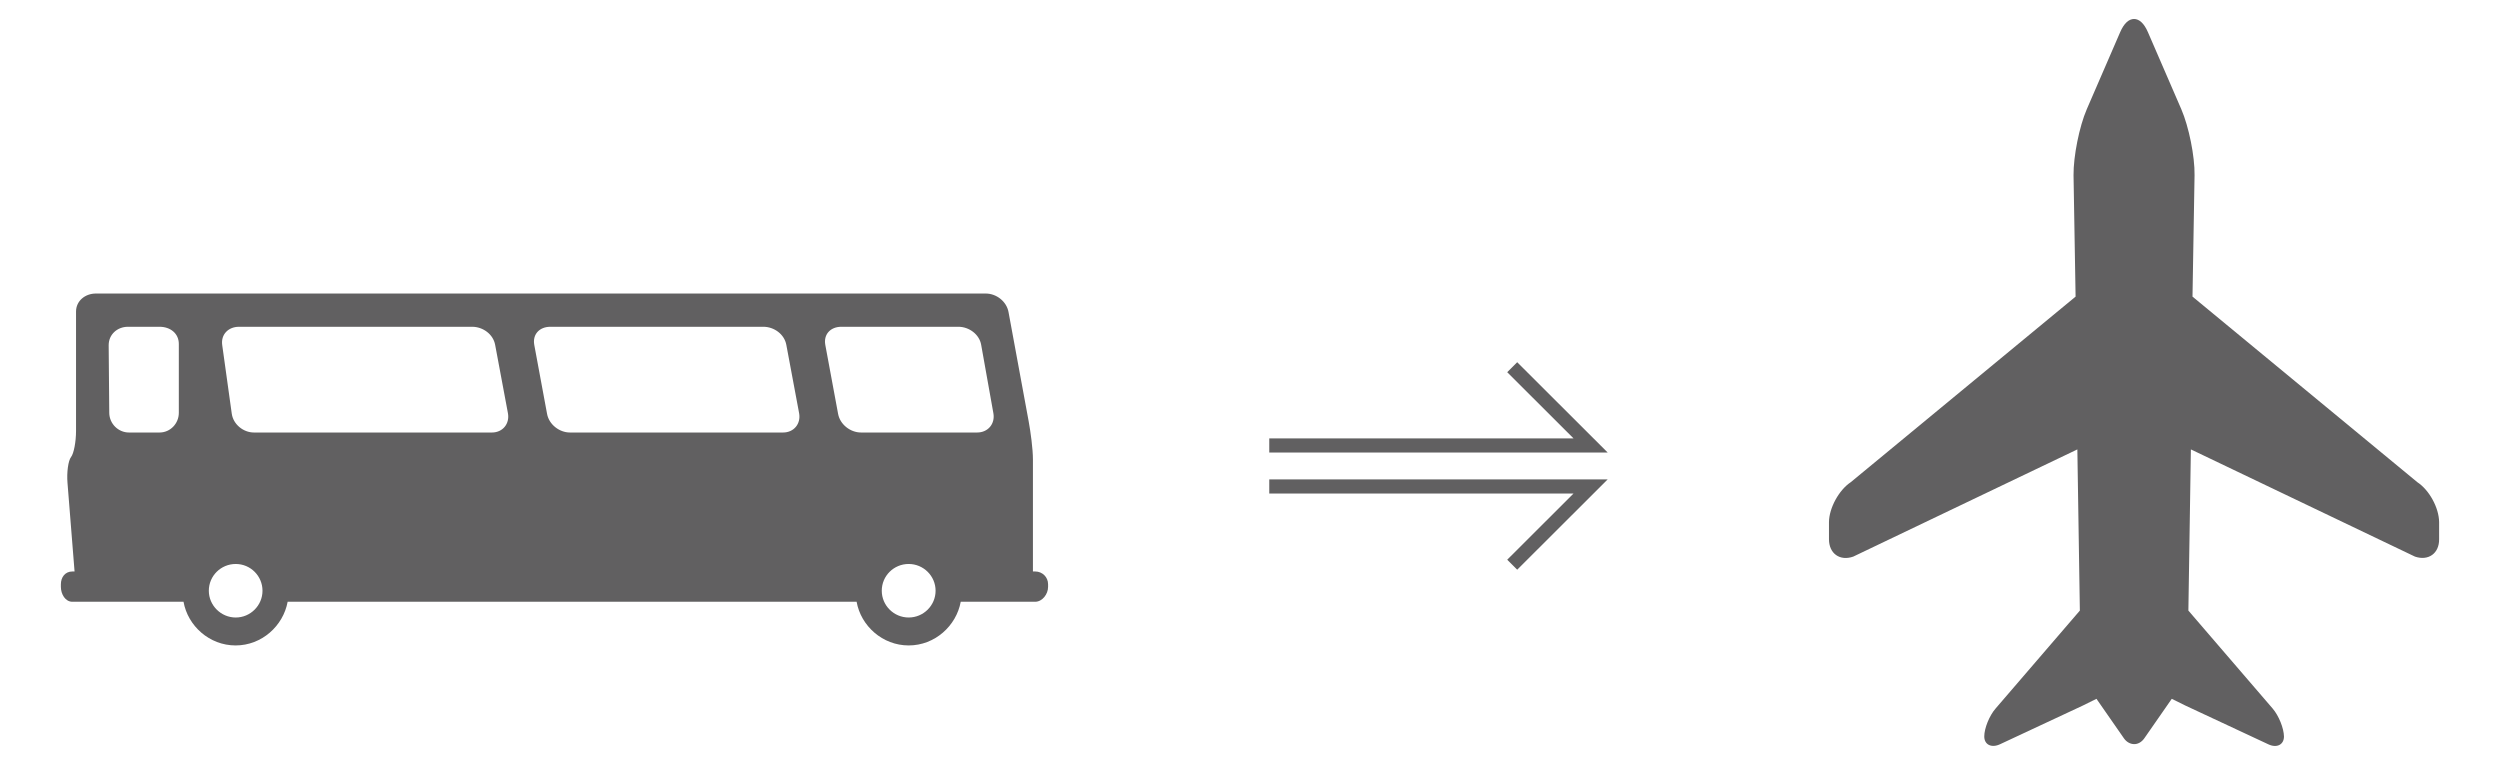 <?xml version="1.0" encoding="UTF-8"?>
<svg id="_レイヤー_2" data-name="レイヤー 2" xmlns="http://www.w3.org/2000/svg" viewBox="0 0 170 52">
  <defs>
    <style>
      .cls-1 {
        fill: #616061;
        stroke-width: 0px;
      }

      .cls-2 {
        fill: none;
        stroke: #616061;
        stroke-miterlimit: 10;
        stroke-width: .96px;
      }
    </style>
  </defs>
  <path class="cls-1" d="m145.11,1.29c.36,0,.69.3.95.9l2.27,5.24c.51,1.18.92,3.2.9,4.48l-.14,8.26,15.29,12.62c.81.53,1.47,1.74,1.48,2.71v1.17c.01.96-.73,1.49-1.64,1.18l-15.24-7.29-.17,10.96,5.73,6.66c.42.49.76,1.34.77,1.9,0,.56-.49.81-1.07.53l-5.63-2.63-.93-.46h0s-.66.95-.66.95h0s-1.21,1.74-1.21,1.74c-.18.26-.45.4-.69.39-.24,0-.51-.13-.69-.39l-1.21-1.74h0s-.66-.95-.66-.95h0s-.93.46-.93.46l-5.63,2.63c-.58.27-1.07.03-1.07-.53,0-.56.35-1.42.77-1.9l5.73-6.66-.17-10.96-15.24,7.29c-.91.32-1.65-.21-1.65-1.18v-1.17c.01-.96.68-2.18,1.48-2.71l15.29-12.62-.14-8.26c-.01-1.28.39-3.3.9-4.48l2.27-5.24c.26-.6.59-.9.95-.9"/>
  <path class="cls-1" d="m4.14,39.73v.18c0,.49.3,1.01.78,1.01h7.56c.29,1.64,1.76,2.97,3.54,2.97s3.24-1.33,3.54-2.97h38.69c.29,1.64,1.76,2.97,3.54,2.97s3.24-1.33,3.54-2.97h5.06c.49,0,.88-.52.88-1.01v-.18c0-.49-.39-.87-.88-.87h-.15v-7.61c0-.73-.16-1.89-.29-2.6l-1.37-7.43c-.13-.72-.82-1.26-1.55-1.26H6.52c-.73,0-1.35.5-1.35,1.23v8.12c0,.73-.15,1.53-.34,1.77-.19.24-.3,1.04-.24,1.76l.48,6.02h-.15c-.49,0-.78.39-.78.87m55.82.44c0-1.01.82-1.82,1.83-1.82s1.83.82,1.83,1.82-.82,1.82-1.83,1.82-1.83-.82-1.83-1.82m-2.75-17.95h7.96c.73,0,1.43.52,1.55,1.23l.83,4.65c.13.72-.37,1.31-1.1,1.31h-7.9c-.73,0-1.43-.55-1.56-1.27l-.87-4.69c-.13-.72.36-1.23,1.09-1.23m-19.79,0h14.49c.73,0,1.43.51,1.56,1.23l.87,4.65c.13.72-.36,1.31-1.09,1.31h-14.49c-.73,0-1.43-.55-1.56-1.27l-.87-4.69c-.13-.72.36-1.23,1.09-1.23m-20.15,7.19c-.73,0-1.41-.56-1.51-1.28l-.65-4.67c-.1-.72.42-1.24,1.14-1.24h15.86c.73,0,1.43.51,1.56,1.23l.87,4.65c.13.72-.36,1.31-1.09,1.31h-16.19Zm-3.07,10.76c0-1.01.82-1.82,1.83-1.82s1.82.82,1.82,1.82-.82,1.82-1.82,1.82-1.83-.82-1.83-1.82m-6.81-16.7c0-.73.59-1.25,1.31-1.25h2.15c.73,0,1.31.45,1.31,1.17v4.68c0,.73-.58,1.34-1.31,1.34h-2.08c-.73,0-1.33-.6-1.34-1.33l-.04-4.61Z"/>
  <polyline class="cls-2" points="86.31 30.29 108.16 30.29 102.83 24.97"/>
  <polyline class="cls-2" points="86.31 33.08 108.16 33.08 102.83 38.4"/>
</svg>